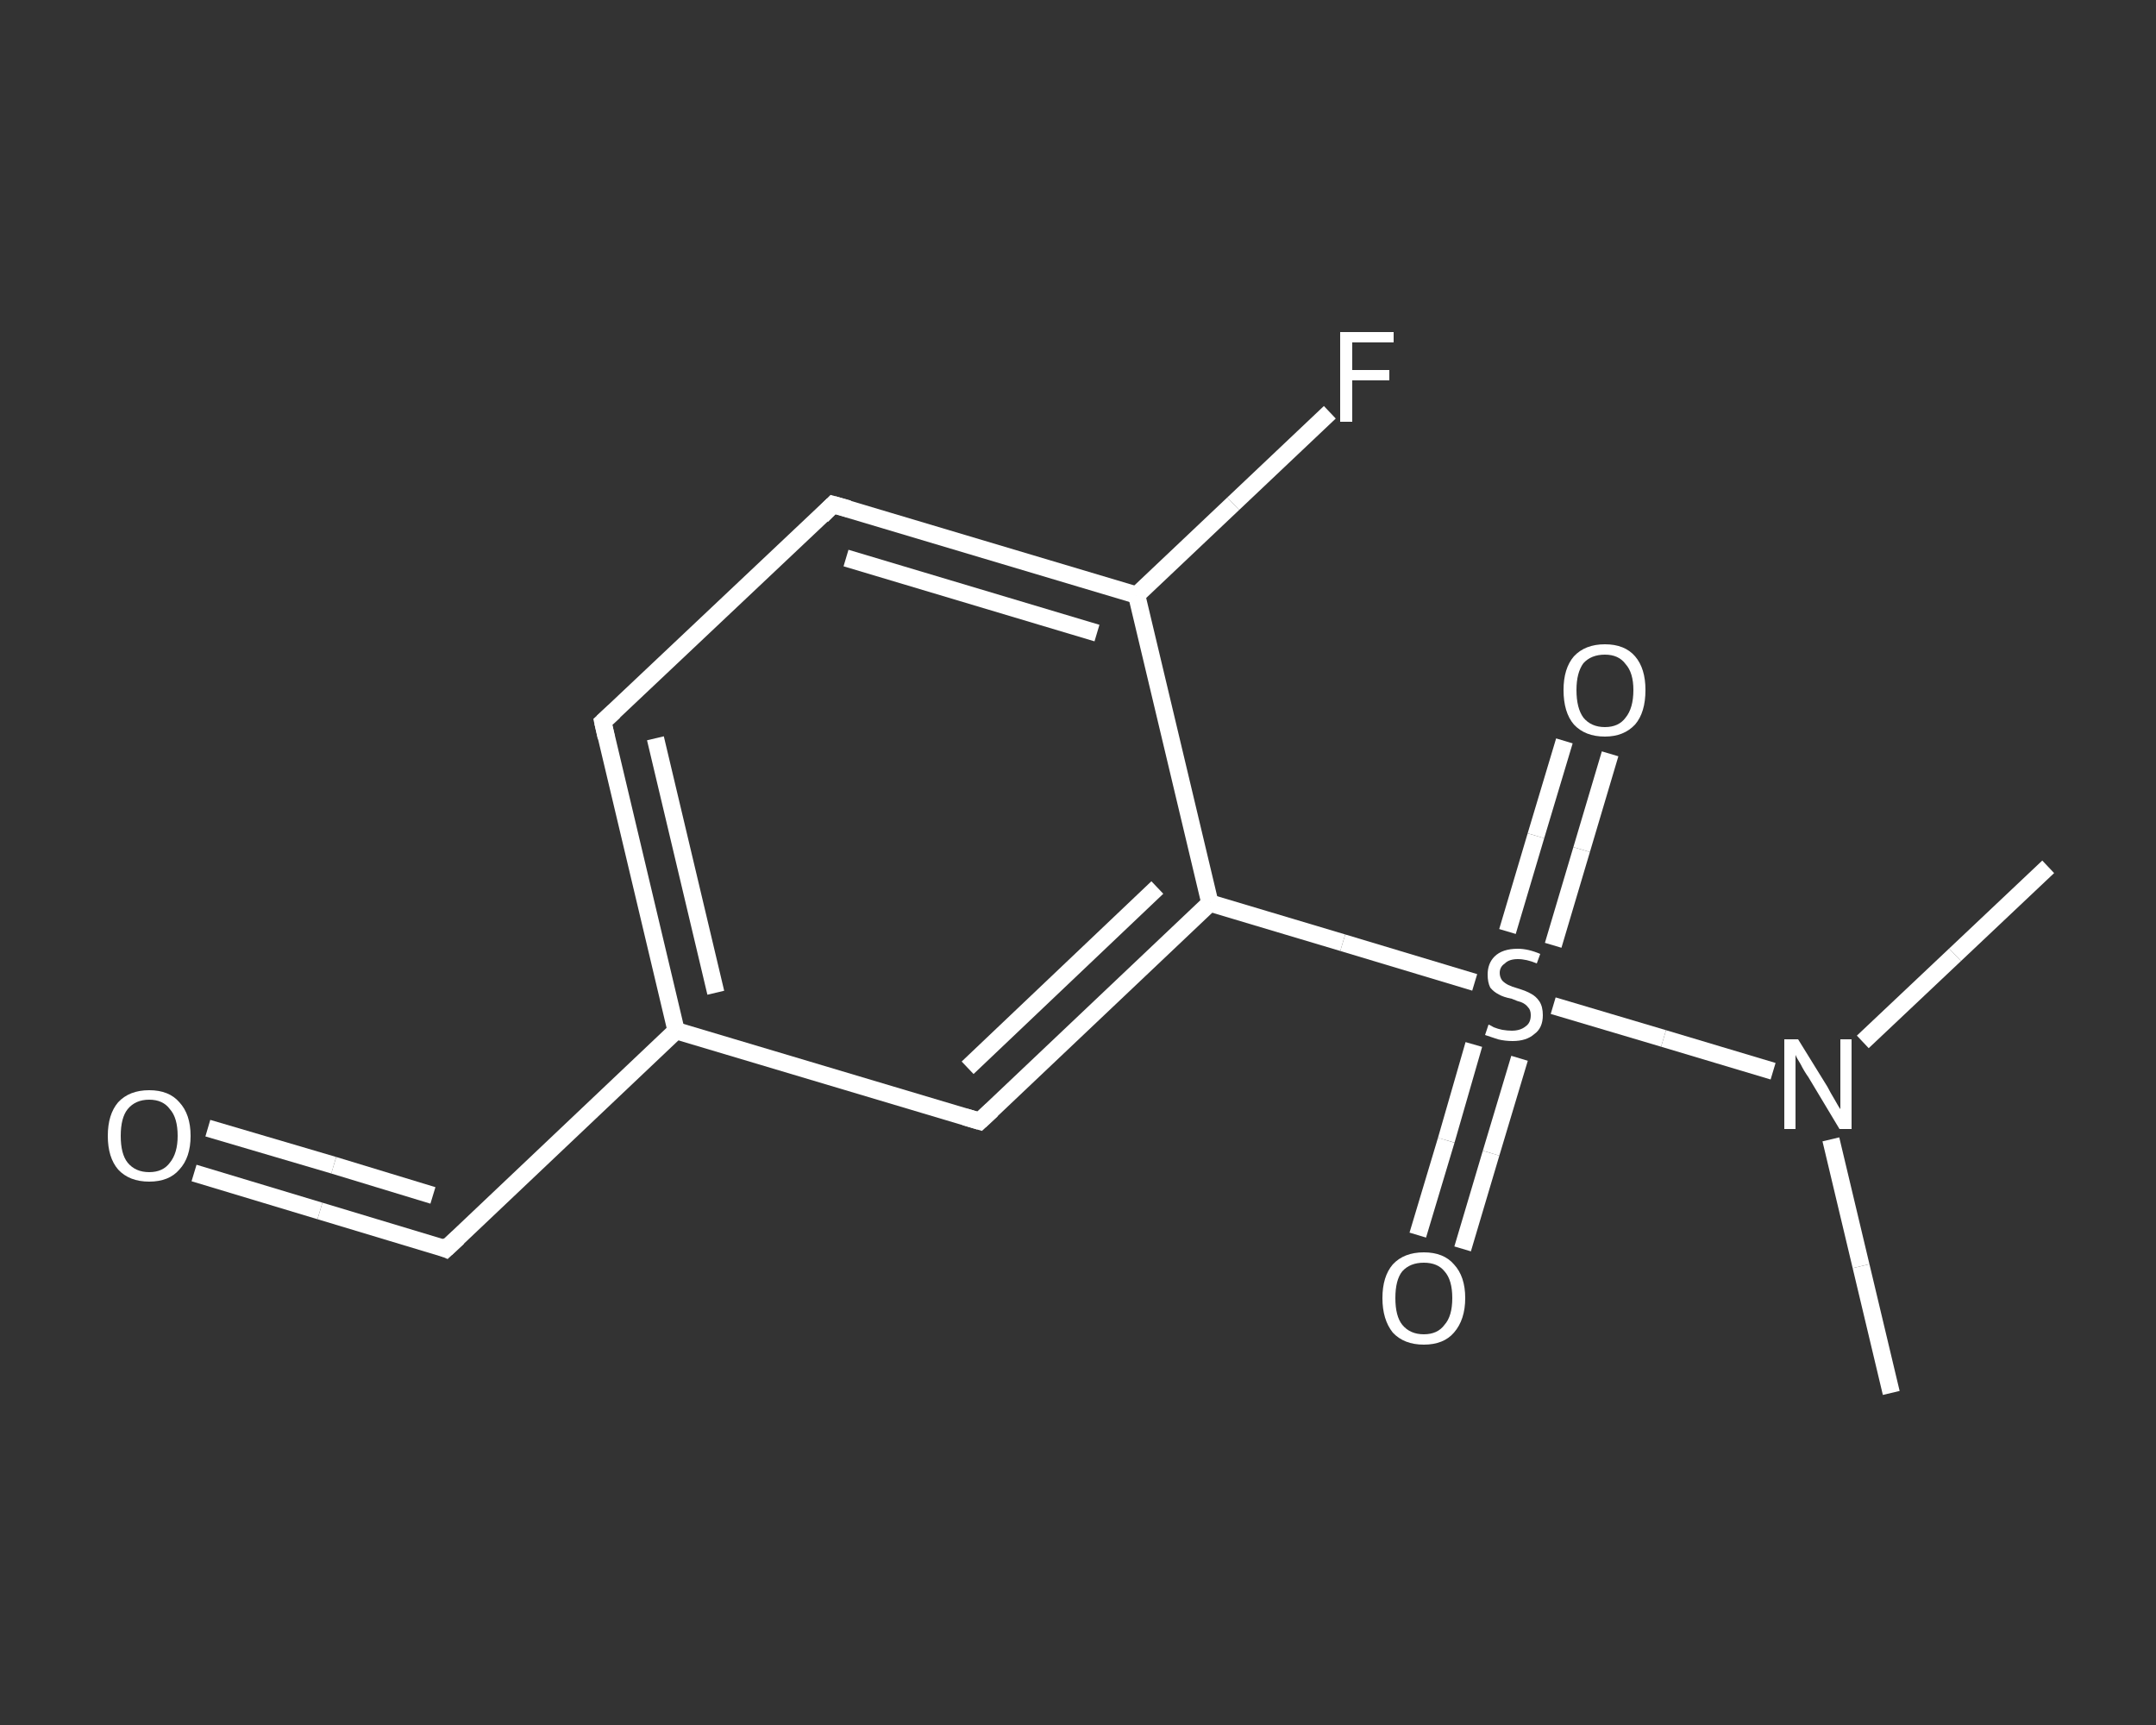 <?xml version='1.0' encoding='iso-8859-1'?>
<svg version='1.1' baseProfile='full'
              xmlns='http://www.w3.org/2000/svg'
                      xmlns:rdkit='http://www.rdkit.org/xml'
                      xmlns:xlink='http://www.w3.org/1999/xlink'
                  xml:space='preserve'
width='250px' height='200px' viewBox='0 0 250 200'>
<rect x="0" y="0" width="250" height="200" fill="#333333" stroke="none"/>
<!-- END OF HEADER -->
<rect style='opacity:1.0;fill:transparent;stroke:none' width='250.0' height='200.0' x='0.0' y='0.0'> </rect>
<path class='bond-0 atom-0 atom-1' d='M 237.5,100.5 L 226.7,110.7' style='fill:none;fill-rule:evenodd;stroke:#FFFFFF;stroke-width:2.0px;stroke-linecap:butt;stroke-linejoin:miter;stroke-opacity:1' />
<path class='bond-0 atom-0 atom-1' d='M 226.7,110.7 L 216.0,120.8' style='fill:none;fill-rule:evenodd;stroke:#FFFFFF;stroke-width:2.0px;stroke-linecap:butt;stroke-linejoin:miter;stroke-opacity:1' />
<path class='bond-1 atom-1 atom-2' d='M 212.3,132.1 L 215.8,146.8' style='fill:none;fill-rule:evenodd;stroke:#FFFFFF;stroke-width:2.0px;stroke-linecap:butt;stroke-linejoin:miter;stroke-opacity:1' />
<path class='bond-1 atom-1 atom-2' d='M 215.8,146.8 L 219.3,161.5' style='fill:none;fill-rule:evenodd;stroke:#FFFFFF;stroke-width:2.0px;stroke-linecap:butt;stroke-linejoin:miter;stroke-opacity:1' />
<path class='bond-2 atom-1 atom-3' d='M 205.6,124.2 L 192.9,120.4' style='fill:none;fill-rule:evenodd;stroke:#FFFFFF;stroke-width:2.0px;stroke-linecap:butt;stroke-linejoin:miter;stroke-opacity:1' />
<path class='bond-2 atom-1 atom-3' d='M 192.9,120.4 L 180.1,116.6' style='fill:none;fill-rule:evenodd;stroke:#FFFFFF;stroke-width:2.0px;stroke-linecap:butt;stroke-linejoin:miter;stroke-opacity:1' />
<path class='bond-3 atom-3 atom-4' d='M 170.9,121.1 L 167.7,132.2' style='fill:none;fill-rule:evenodd;stroke:#FFFFFF;stroke-width:2.0px;stroke-linecap:butt;stroke-linejoin:miter;stroke-opacity:1' />
<path class='bond-3 atom-3 atom-4' d='M 167.7,132.2 L 164.4,143.2' style='fill:none;fill-rule:evenodd;stroke:#FFFFFF;stroke-width:2.0px;stroke-linecap:butt;stroke-linejoin:miter;stroke-opacity:1' />
<path class='bond-3 atom-3 atom-4' d='M 176.2,122.7 L 172.9,133.7' style='fill:none;fill-rule:evenodd;stroke:#FFFFFF;stroke-width:2.0px;stroke-linecap:butt;stroke-linejoin:miter;stroke-opacity:1' />
<path class='bond-3 atom-3 atom-4' d='M 172.9,133.7 L 169.6,144.8' style='fill:none;fill-rule:evenodd;stroke:#FFFFFF;stroke-width:2.0px;stroke-linecap:butt;stroke-linejoin:miter;stroke-opacity:1' />
<path class='bond-4 atom-3 atom-5' d='M 180.1,109.6 L 183.4,98.5' style='fill:none;fill-rule:evenodd;stroke:#FFFFFF;stroke-width:2.0px;stroke-linecap:butt;stroke-linejoin:miter;stroke-opacity:1' />
<path class='bond-4 atom-3 atom-5' d='M 183.4,98.5 L 186.7,87.4' style='fill:none;fill-rule:evenodd;stroke:#FFFFFF;stroke-width:2.0px;stroke-linecap:butt;stroke-linejoin:miter;stroke-opacity:1' />
<path class='bond-4 atom-3 atom-5' d='M 174.8,108.0 L 178.1,96.9' style='fill:none;fill-rule:evenodd;stroke:#FFFFFF;stroke-width:2.0px;stroke-linecap:butt;stroke-linejoin:miter;stroke-opacity:1' />
<path class='bond-4 atom-3 atom-5' d='M 178.1,96.9 L 181.4,85.9' style='fill:none;fill-rule:evenodd;stroke:#FFFFFF;stroke-width:2.0px;stroke-linecap:butt;stroke-linejoin:miter;stroke-opacity:1' />
<path class='bond-5 atom-3 atom-6' d='M 171.0,113.9 L 155.7,109.3' style='fill:none;fill-rule:evenodd;stroke:#FFFFFF;stroke-width:2.0px;stroke-linecap:butt;stroke-linejoin:miter;stroke-opacity:1' />
<path class='bond-5 atom-3 atom-6' d='M 155.7,109.3 L 140.3,104.7' style='fill:none;fill-rule:evenodd;stroke:#FFFFFF;stroke-width:2.0px;stroke-linecap:butt;stroke-linejoin:miter;stroke-opacity:1' />
<path class='bond-6 atom-6 atom-7' d='M 140.3,104.7 L 113.6,130.0' style='fill:none;fill-rule:evenodd;stroke:#FFFFFF;stroke-width:2.0px;stroke-linecap:butt;stroke-linejoin:miter;stroke-opacity:1' />
<path class='bond-6 atom-6 atom-7' d='M 134.2,102.9 L 112.2,123.8' style='fill:none;fill-rule:evenodd;stroke:#FFFFFF;stroke-width:2.0px;stroke-linecap:butt;stroke-linejoin:miter;stroke-opacity:1' />
<path class='bond-7 atom-7 atom-8' d='M 113.6,130.0 L 78.4,119.5' style='fill:none;fill-rule:evenodd;stroke:#FFFFFF;stroke-width:2.0px;stroke-linecap:butt;stroke-linejoin:miter;stroke-opacity:1' />
<path class='bond-8 atom-8 atom-9' d='M 78.4,119.5 L 51.7,144.8' style='fill:none;fill-rule:evenodd;stroke:#FFFFFF;stroke-width:2.0px;stroke-linecap:butt;stroke-linejoin:miter;stroke-opacity:1' />
<path class='bond-9 atom-9 atom-10' d='M 51.7,144.8 L 37.1,140.4' style='fill:none;fill-rule:evenodd;stroke:#FFFFFF;stroke-width:2.0px;stroke-linecap:butt;stroke-linejoin:miter;stroke-opacity:1' />
<path class='bond-9 atom-9 atom-10' d='M 37.1,140.4 L 22.5,136.0' style='fill:none;fill-rule:evenodd;stroke:#FFFFFF;stroke-width:2.0px;stroke-linecap:butt;stroke-linejoin:miter;stroke-opacity:1' />
<path class='bond-9 atom-9 atom-10' d='M 50.2,138.6 L 38.7,135.1' style='fill:none;fill-rule:evenodd;stroke:#FFFFFF;stroke-width:2.0px;stroke-linecap:butt;stroke-linejoin:miter;stroke-opacity:1' />
<path class='bond-9 atom-9 atom-10' d='M 38.7,135.1 L 24.1,130.8' style='fill:none;fill-rule:evenodd;stroke:#FFFFFF;stroke-width:2.0px;stroke-linecap:butt;stroke-linejoin:miter;stroke-opacity:1' />
<path class='bond-10 atom-8 atom-11' d='M 78.4,119.5 L 69.9,83.7' style='fill:none;fill-rule:evenodd;stroke:#FFFFFF;stroke-width:2.0px;stroke-linecap:butt;stroke-linejoin:miter;stroke-opacity:1' />
<path class='bond-10 atom-8 atom-11' d='M 83.0,115.1 L 76.0,85.6' style='fill:none;fill-rule:evenodd;stroke:#FFFFFF;stroke-width:2.0px;stroke-linecap:butt;stroke-linejoin:miter;stroke-opacity:1' />
<path class='bond-11 atom-11 atom-12' d='M 69.9,83.7 L 96.6,58.5' style='fill:none;fill-rule:evenodd;stroke:#FFFFFF;stroke-width:2.0px;stroke-linecap:butt;stroke-linejoin:miter;stroke-opacity:1' />
<path class='bond-12 atom-12 atom-13' d='M 96.6,58.5 L 131.8,69.0' style='fill:none;fill-rule:evenodd;stroke:#FFFFFF;stroke-width:2.0px;stroke-linecap:butt;stroke-linejoin:miter;stroke-opacity:1' />
<path class='bond-12 atom-12 atom-13' d='M 98.1,64.7 L 127.2,73.4' style='fill:none;fill-rule:evenodd;stroke:#FFFFFF;stroke-width:2.0px;stroke-linecap:butt;stroke-linejoin:miter;stroke-opacity:1' />
<path class='bond-13 atom-13 atom-14' d='M 131.8,69.0 L 143.0,58.4' style='fill:none;fill-rule:evenodd;stroke:#FFFFFF;stroke-width:2.0px;stroke-linecap:butt;stroke-linejoin:miter;stroke-opacity:1' />
<path class='bond-13 atom-13 atom-14' d='M 143.0,58.4 L 154.2,47.8' style='fill:none;fill-rule:evenodd;stroke:#FFFFFF;stroke-width:2.0px;stroke-linecap:butt;stroke-linejoin:miter;stroke-opacity:1' />
<path class='bond-14 atom-13 atom-6' d='M 131.8,69.0 L 140.3,104.7' style='fill:none;fill-rule:evenodd;stroke:#FFFFFF;stroke-width:2.0px;stroke-linecap:butt;stroke-linejoin:miter;stroke-opacity:1' />
<path d='M 115.0,128.7 L 113.6,130.0 L 111.9,129.5' style='fill:none;stroke:#FFFFFF;stroke-width:2.0px;stroke-linecap:butt;stroke-linejoin:miter;stroke-opacity:1;' />
<path d='M 53.1,143.5 L 51.7,144.8 L 51.0,144.5' style='fill:none;stroke:#FFFFFF;stroke-width:2.0px;stroke-linecap:butt;stroke-linejoin:miter;stroke-opacity:1;' />
<path d='M 70.3,85.5 L 69.9,83.7 L 71.2,82.5' style='fill:none;stroke:#FFFFFF;stroke-width:2.0px;stroke-linecap:butt;stroke-linejoin:miter;stroke-opacity:1;' />
<path d='M 95.3,59.8 L 96.6,58.5 L 98.4,59.0' style='fill:none;stroke:#FFFFFF;stroke-width:2.0px;stroke-linecap:butt;stroke-linejoin:miter;stroke-opacity:1;' />
<path class='atom-1' d='M 208.5 120.5
L 211.9 126.0
Q 212.2 126.6, 212.8 127.6
Q 213.3 128.5, 213.4 128.6
L 213.4 120.5
L 214.7 120.5
L 214.7 130.9
L 213.3 130.9
L 209.7 124.9
Q 209.2 124.2, 208.8 123.4
Q 208.3 122.6, 208.2 122.3
L 208.2 130.9
L 206.9 130.9
L 206.9 120.5
L 208.5 120.5
' fill='#FFFFFF'/>
<path class='atom-3' d='M 172.6 118.8
Q 172.7 118.8, 173.2 119.1
Q 173.7 119.3, 174.2 119.4
Q 174.8 119.5, 175.3 119.5
Q 176.3 119.5, 176.9 119.0
Q 177.5 118.6, 177.5 117.7
Q 177.5 117.1, 177.2 116.8
Q 176.9 116.4, 176.4 116.2
Q 176.0 116.1, 175.3 115.8
Q 174.3 115.6, 173.8 115.3
Q 173.2 115.0, 172.8 114.5
Q 172.5 113.9, 172.5 113.0
Q 172.5 111.7, 173.3 110.9
Q 174.2 110.0, 176.0 110.0
Q 177.2 110.0, 178.6 110.6
L 178.2 111.7
Q 177.0 111.2, 176.0 111.2
Q 175.0 111.2, 174.5 111.7
Q 173.9 112.1, 173.9 112.8
Q 173.9 113.3, 174.2 113.7
Q 174.5 114.0, 174.9 114.2
Q 175.3 114.4, 176.0 114.6
Q 177.0 114.9, 177.5 115.2
Q 178.1 115.5, 178.5 116.1
Q 178.9 116.7, 178.9 117.7
Q 178.9 119.2, 177.9 119.9
Q 177.0 120.7, 175.4 120.7
Q 174.5 120.7, 173.7 120.5
Q 173.1 120.3, 172.2 120.0
L 172.6 118.8
' fill='#FFFFFF'/>
<path class='atom-4' d='M 160.3 150.5
Q 160.3 148.0, 161.5 146.6
Q 162.8 145.2, 165.1 145.2
Q 167.4 145.2, 168.6 146.6
Q 169.9 148.0, 169.9 150.5
Q 169.9 153.0, 168.6 154.5
Q 167.4 155.9, 165.1 155.9
Q 162.8 155.9, 161.5 154.5
Q 160.3 153.0, 160.3 150.5
M 165.1 154.7
Q 166.7 154.7, 167.5 153.6
Q 168.4 152.6, 168.4 150.5
Q 168.4 148.4, 167.5 147.4
Q 166.7 146.4, 165.1 146.4
Q 163.5 146.4, 162.6 147.4
Q 161.8 148.4, 161.8 150.5
Q 161.8 152.6, 162.6 153.6
Q 163.5 154.7, 165.1 154.7
' fill='#FFFFFF'/>
<path class='atom-5' d='M 181.3 80.0
Q 181.3 77.5, 182.5 76.1
Q 183.8 74.7, 186.1 74.7
Q 188.4 74.7, 189.6 76.1
Q 190.8 77.5, 190.8 80.0
Q 190.8 82.6, 189.6 84.0
Q 188.3 85.4, 186.1 85.4
Q 183.8 85.4, 182.5 84.0
Q 181.3 82.6, 181.3 80.0
M 186.1 84.3
Q 187.7 84.3, 188.5 83.2
Q 189.4 82.1, 189.4 80.0
Q 189.4 78.0, 188.5 77.0
Q 187.7 75.9, 186.1 75.9
Q 184.5 75.9, 183.6 76.9
Q 182.8 78.0, 182.8 80.0
Q 182.8 82.1, 183.6 83.2
Q 184.5 84.3, 186.1 84.3
' fill='#FFFFFF'/>
<path class='atom-10' d='M 12.5 131.7
Q 12.5 129.2, 13.7 127.8
Q 15.0 126.4, 17.3 126.4
Q 19.6 126.4, 20.8 127.8
Q 22.1 129.2, 22.1 131.7
Q 22.1 134.2, 20.8 135.6
Q 19.6 137.0, 17.3 137.0
Q 15.0 137.0, 13.7 135.6
Q 12.5 134.2, 12.5 131.7
M 17.3 135.9
Q 18.9 135.9, 19.7 134.8
Q 20.6 133.7, 20.6 131.7
Q 20.6 129.6, 19.7 128.6
Q 18.9 127.5, 17.3 127.5
Q 15.7 127.5, 14.8 128.6
Q 14.0 129.6, 14.0 131.7
Q 14.0 133.8, 14.8 134.8
Q 15.7 135.9, 17.3 135.9
' fill='#FFFFFF'/>
<path class='atom-14' d='M 155.4 38.5
L 161.6 38.5
L 161.6 39.7
L 156.8 39.7
L 156.8 42.9
L 161.1 42.9
L 161.1 44.1
L 156.8 44.1
L 156.8 48.9
L 155.4 48.9
L 155.4 38.5
' fill='#FFFFFF'/>
</svg>
